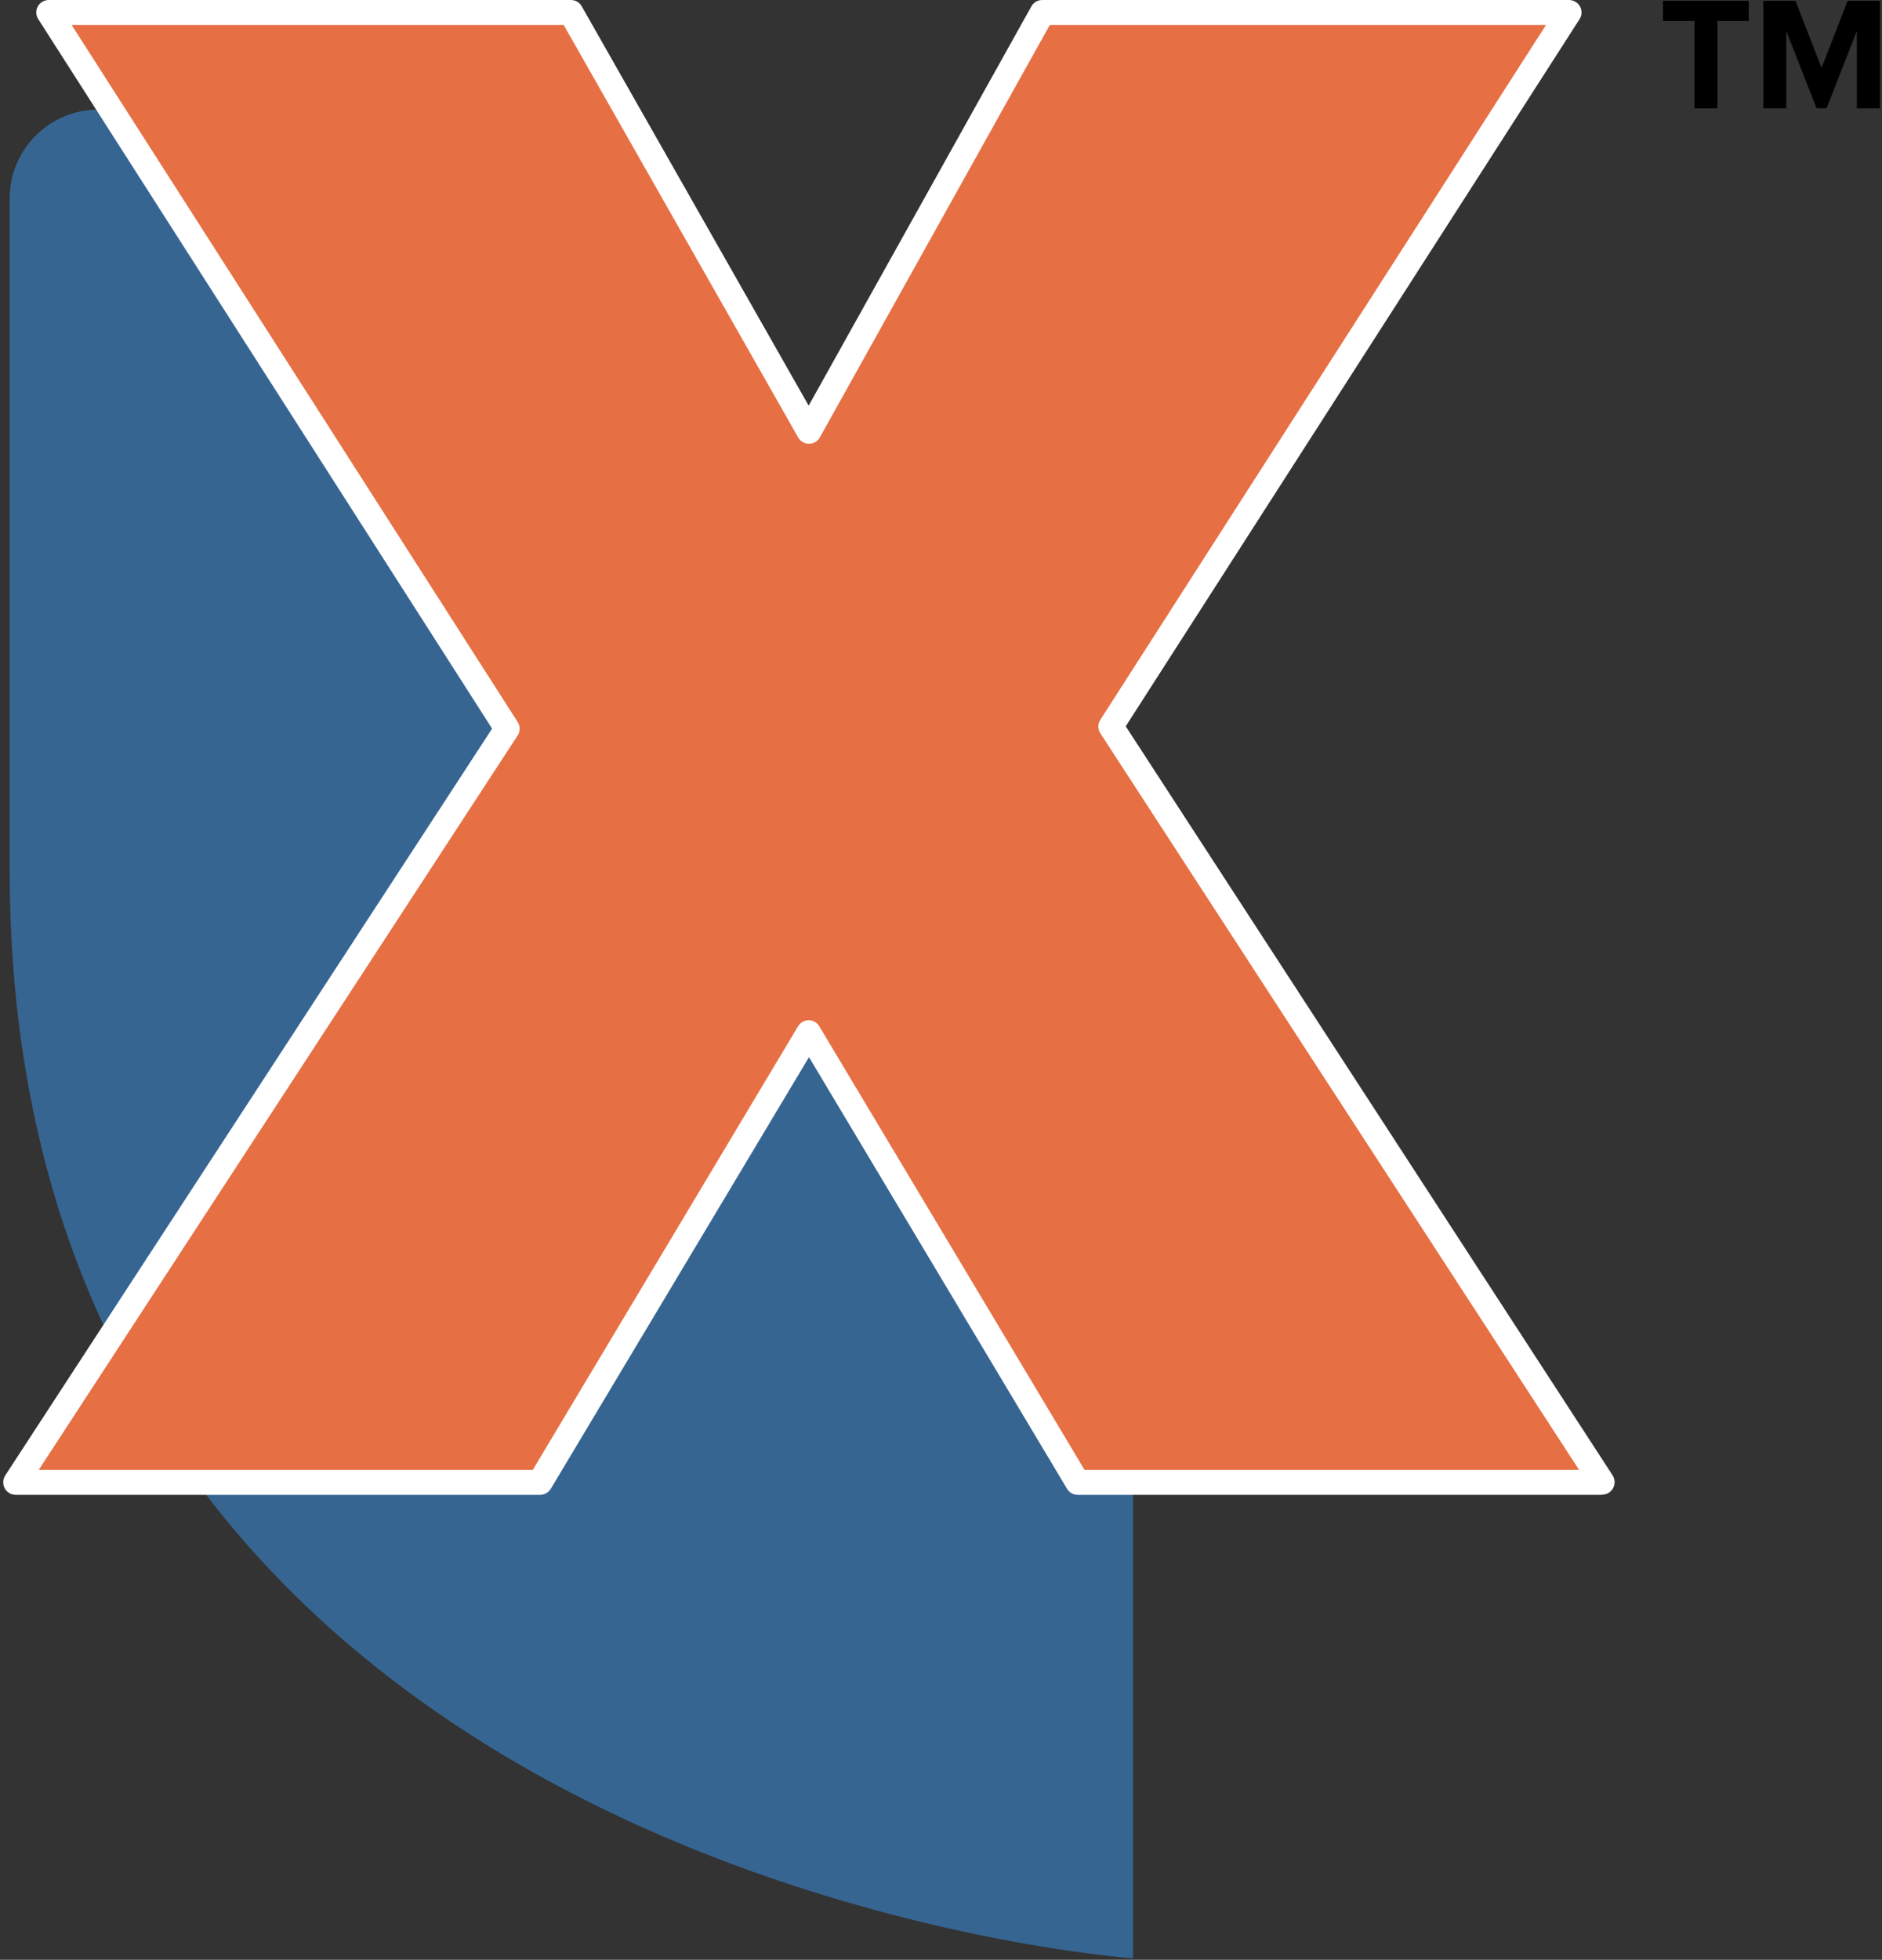 <?xml version="1.0" encoding="UTF-8" standalone="no"?>
<!DOCTYPE svg PUBLIC "-//W3C//DTD SVG 1.1//EN" "http://www.w3.org/Graphics/SVG/1.1/DTD/svg11.dtd">
<svg width="100%" height="100%" viewBox="0 0 584 608" version="1.1" xmlns="http://www.w3.org/2000/svg" xmlns:xlink="http://www.w3.org/1999/xlink" xml:space="preserve" xmlns:serif="http://www.serif.com/" style="fill-rule:evenodd;clip-rule:evenodd;stroke-linejoin:round;stroke-miterlimit:2;">
    <rect x="0" y="0" width="584" height="608" fill="#333333" stroke="none"/>
    <g id="Artboard9" transform="matrix(1,0,0,1,694,0)">
        <rect x="-694" y="0" width="583.251" height="607.508" style="fill:none;"/>
        <g id="Artboard8" transform="matrix(1,0,0,1,-635,4)">
            <g transform="matrix(2.23,0,0,2.23,455.8,29.613)">
                <path d="M8.138,0L8.138,-12.152L12.488,-12.152L12.488,-14.954L0.561,-14.954L0.561,-12.152L4.932,-12.152L4.932,0L8.138,0Z"/>
                <path d="M30.738,0L30.738,-14.954L26.254,-14.954L22.622,-5.627L18.99,-14.954L14.528,-14.954L14.528,0L17.712,0L17.712,-10.762L21.927,0L23.317,0L27.532,-10.762L27.532,0L30.738,0Z"/>
            </g>
            <g transform="matrix(5.181,0,0,5.181,-58.539,-5.229)">
                <path d="M59.62,53.03L67.77,82.58L67.77,117.5C67.77,117.5 0.49,112.82 0.49,52.34L0.49,12.12C0.49,9.17 2.88,6.79 5.83,6.8L13.87,6.82L59.63,53.03L59.62,53.03Z" style="fill:rgb(55,101,146);fill-rule:nonzero;"/>
            </g>
            <g transform="matrix(5.181,0,0,5.181,-57.886,-5.886)">
                <path d="M48.25,61.84L32.15,88.76L0.75,88.76L30.18,43.63L2.73,0.75L34,0.75L48.25,25.82L62.24,0.75L93.78,0.75L66.33,43.5L95.76,88.76L64.36,88.76L48.26,61.84L48.25,61.84Z" style="fill:rgb(230,111,68);fill-rule:nonzero;"/>
            </g>
            <g transform="matrix(5.181,0,0,5.181,-57.997,-4)">
                <path d="M95.76,89.51L64.35,89.51C64.09,89.51 63.84,89.37 63.71,89.14L48.26,63.3L32.8,89.14C32.66,89.37 32.42,89.51 32.16,89.51L0.75,89.51C0.47,89.51 0.22,89.36 0.09,89.12C-0.04,88.88 -0.03,88.58 0.12,88.35L29.28,43.63L2.1,1.15C1.95,0.92 1.94,0.63 2.07,0.39C2.2,0.15 2.45,-0 2.73,-0L34,-0C34.27,-0 34.52,0.14 34.65,0.38L48.24,24.29L61.58,0.38C61.71,0.14 61.96,0 62.24,0L93.78,0C94.05,0 94.31,0.15 94.44,0.39C94.57,0.63 94.56,0.92 94.41,1.15L67.23,43.49L96.39,88.34C96.54,88.57 96.55,88.87 96.42,89.11C96.29,89.35 96.04,89.5 95.76,89.5L95.76,89.51ZM64.76,88.01L94.38,88.01L65.71,43.91C65.55,43.66 65.55,43.34 65.71,43.1L92.4,1.5L62.68,1.5L48.91,26.19C48.78,26.43 48.53,26.57 48.26,26.57C47.99,26.57 47.74,26.43 47.61,26.19L33.57,1.5L4.1,1.5L30.81,43.23C30.97,43.48 30.97,43.8 30.81,44.04L2.13,88.01L31.72,88.01L47.6,61.46C47.74,61.23 47.98,61.09 48.24,61.09C48.5,61.09 48.75,61.23 48.88,61.46L64.76,88.01Z" style="fill:white;fill-rule:nonzero;"/>
            </g>
        </g>
    </g>
</svg>
